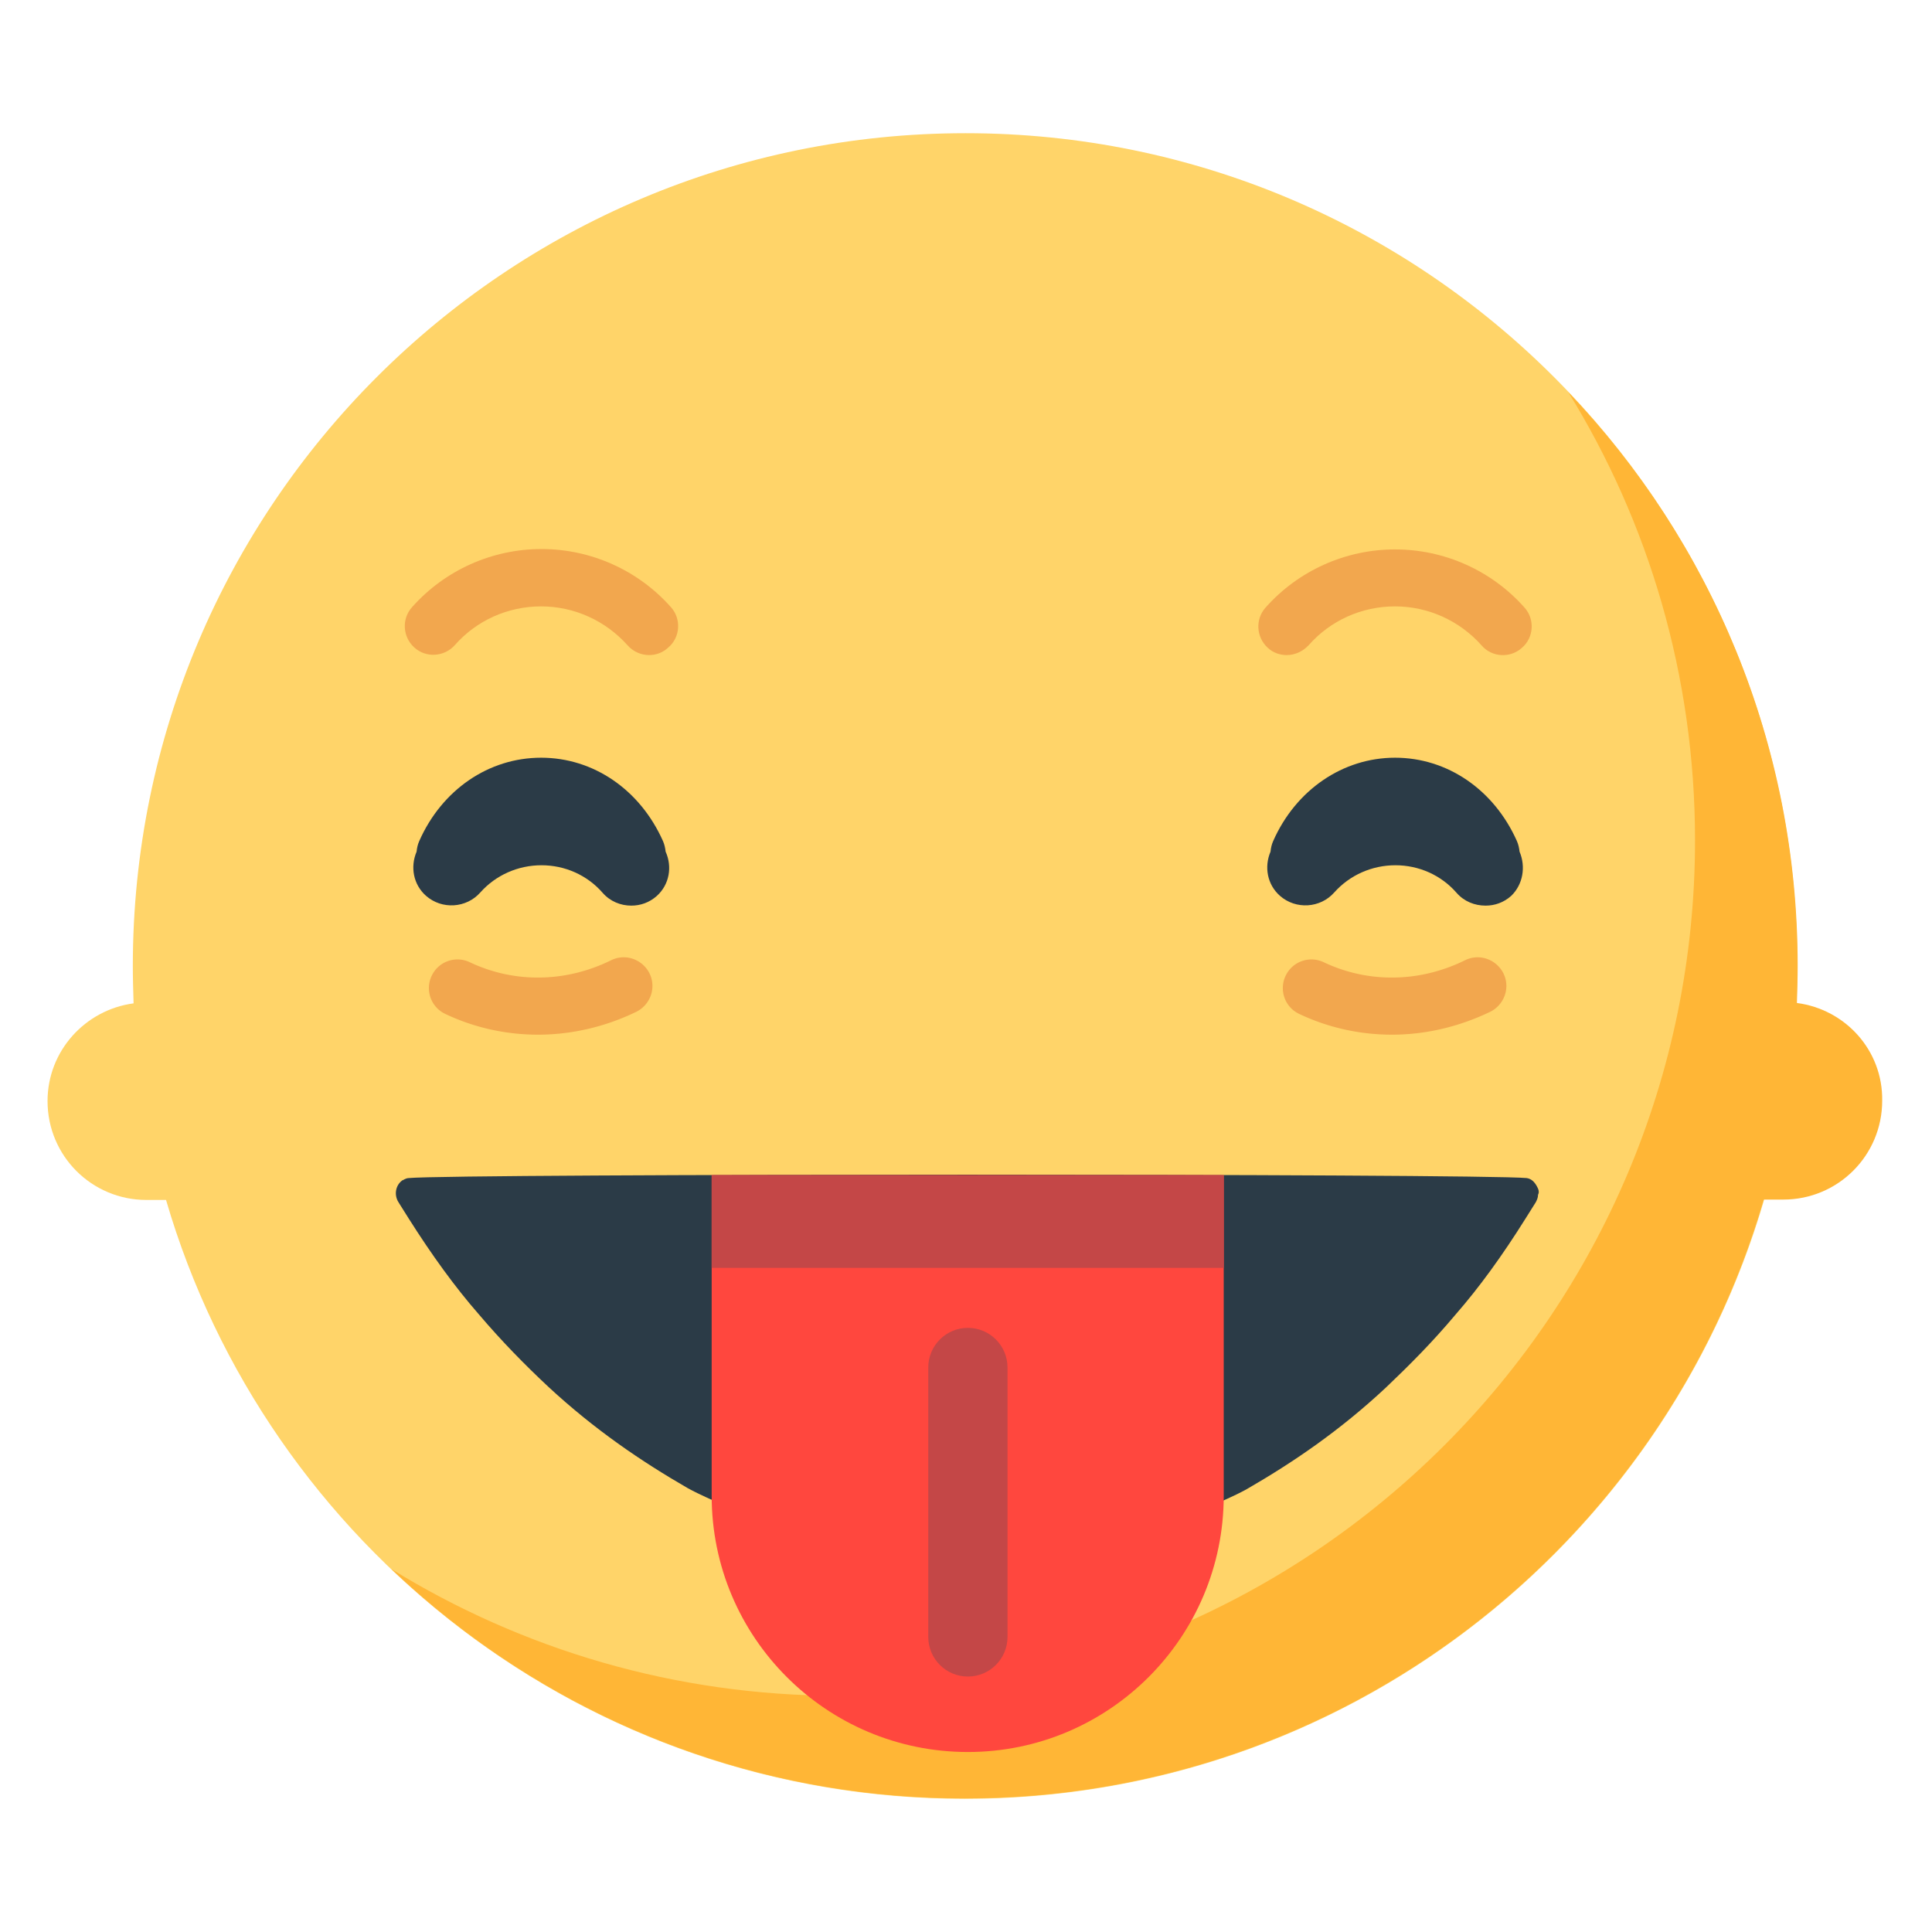 <?xml version="1.0" encoding="utf-8"?><!-- Скачано с сайта svg4.ru / Downloaded from svg4.ru -->
<svg width="800px" height="800px" viewBox="0 0 512 512" xmlns="http://www.w3.org/2000/svg" xmlns:xlink="http://www.w3.org/1999/xlink" aria-hidden="true" role="img" class="iconify iconify--fxemoji" preserveAspectRatio="xMidYMid meet"><path fill="#FFD469" d="M255.9 35.3C134 35.3 35.2 134.1 35.2 256c0 3.3.1 6.6.2 9.9c-12.8 1.7-22.8 12.6-22.8 25.9c0 14.5 11.7 26.2 26.2 26.2H44c26.8 91.7 111.4 158.7 211.7 158.7c121.8 0 220.6-98.8 220.6-220.6c.2-122-98.6-220.8-220.4-220.8z"></path><path fill="#FFB636" d="M476.2 265.8c.1-3.3.2-6.6.2-9.9c0-58.9-23.1-112.5-60.8-152c21.3 34.5 33.6 75.2 33.6 118.8c0 125.2-101.5 226.7-226.7 226.7c-43.6 0-84.2-12.3-118.8-33.6c39.6 37.7 93.1 60.8 152 60.8c100.3 0 185-67 211.7-158.7h5.2c14.5 0 26.2-11.7 26.2-26.2c.2-13.3-9.7-24.2-22.6-25.9z"></path><path fill="#2B3B47" d="M407.3 314.4c-.6-1.1-1.4-2-2.7-2.2c-12.4-1.2-284-1.2-296.3 0c-.5 0-1.1.3-1.6.6c-.1 0-.2 0-.2.1c-1.7 1.3-2.1 3.8-.9 5.7l2.7 4.3c6.2 9.8 12.3 18.2 18.5 25.3c6.2 7.3 12.3 13.5 18.5 19.3c12.3 11.4 24.7 19.8 37 26.9c3.3 1.8 6.7 3.2 10.1 4.8c.2-.1.5-.3.7-.4c20.1 9.8 41.6 15.4 64.2 15.4c22.1 0 43.3-5.4 63-14.8c3.3-1.5 6.7-2.9 10-4.7c12.3-7.1 24.7-15.5 37-27c6.2-5.9 12.3-12 18.5-19.4c6.2-7.1 12.3-15.5 18.5-25.4l2.7-4.3c.3-.6.6-1.2.6-2c.4-.7.1-1.5-.3-2.2z"></path><path fill="#FF473E" d="M188.6 311.4v85c0 37.5 30.4 67.9 67.9 67.9c37.4 0 67.8-30.4 67.8-67.9v-85H188.6z"></path><path fill="#C44747" d="M188.6 311.5h135.7V336H188.6z"></path><path fill="#C44747" d="M256.5 444.3c-5.8 0-10.5-4.7-10.5-10.5v-71.4c0-5.8 4.7-10.5 10.5-10.5s10.5 4.7 10.5 10.5v71.4c0 5.8-4.7 10.5-10.5 10.5z"></path><path fill="#F2A74E" d="M341 173.6c-1.8 0-3.6-.6-5-1.9c-3.1-2.8-3.4-7.6-.6-10.7c8.7-9.8 21.2-15.4 34.3-15.4c13.1 0 25.6 5.6 34.3 15.4c2.8 3.1 2.5 8-.7 10.7c-3.1 2.8-8 2.5-10.7-.7c-5.8-6.5-14.1-10.3-22.9-10.3c-8.8 0-17.1 3.7-22.9 10.3c-1.6 1.7-3.7 2.6-5.8 2.6z"></path><path fill="#F2A74E" d="M368.9 274.2c-8.4 0-16.8-1.8-24.6-5.5a7.56 7.56 0 0 1-3.6-10.1c1.8-3.8 6.3-5.4 10.1-3.6c11.8 5.6 25.4 5.4 37.4-.5c3.8-1.9 8.3-.3 10.2 3.4c1.9 3.8.3 8.3-3.4 10.2c-8.3 4-17.2 6.1-26.1 6.1z"></path><path fill="#2B3B47" d="M402.7 225.7c-.1-.9-.3-1.9-.7-2.8c-6.1-13.7-18.5-22.1-32.3-22.1s-26.3 8.5-32.3 22.1c-.4.9-.6 1.8-.7 2.8c-1.7 4-.9 8.7 2.5 11.7c4.2 3.7 10.7 3.3 14.4-.9c4.1-4.6 10-7.2 16.2-7.2c6.2 0 12.1 2.6 16.2 7.3c2 2.3 4.8 3.4 7.7 3.4c2.4 0 4.8-.8 6.8-2.6c3.1-3 3.9-7.7 2.2-11.7z"></path><path fill="#F2A74E" d="M172 173.6c-2.1 0-4.2-.9-5.7-2.6c-5.8-6.5-14.1-10.3-22.9-10.3c-8.8 0-17.1 3.7-22.9 10.3c-2.8 3.1-7.6 3.4-10.7.6c-3.1-2.8-3.4-7.6-.6-10.7c8.7-9.8 21.2-15.4 34.3-15.4c13.1 0 25.6 5.6 34.3 15.4c2.8 3.1 2.5 8-.7 10.7c-1.5 1.4-3.3 2-5.1 2z"></path><path fill="#F2A74E" d="M142.6 274.2c-8.4 0-16.8-1.8-24.6-5.5a7.56 7.56 0 0 1-3.6-10.1c1.8-3.8 6.3-5.4 10.1-3.6c11.8 5.6 25.4 5.4 37.4-.5c3.8-1.9 8.3-.3 10.2 3.4c1.9 3.8.3 8.3-3.4 10.2c-8.2 4-17.2 6.1-26.1 6.1z"></path><path fill="#2B3B47" d="M176.4 225.7c-.1-.9-.3-1.9-.7-2.8c-6.1-13.7-18.5-22.1-32.3-22.1c-13.9 0-26.3 8.5-32.3 22.1c-.4.9-.6 1.8-.7 2.8c-1.7 4-.9 8.7 2.5 11.7c4.2 3.7 10.7 3.3 14.4-.9c4.1-4.6 10-7.2 16.2-7.2c6.2 0 12.1 2.6 16.2 7.3c2 2.3 4.8 3.4 7.6 3.4c2.4 0 4.8-.8 6.8-2.6c3.3-3 4.1-7.7 2.3-11.7z"></path></svg>